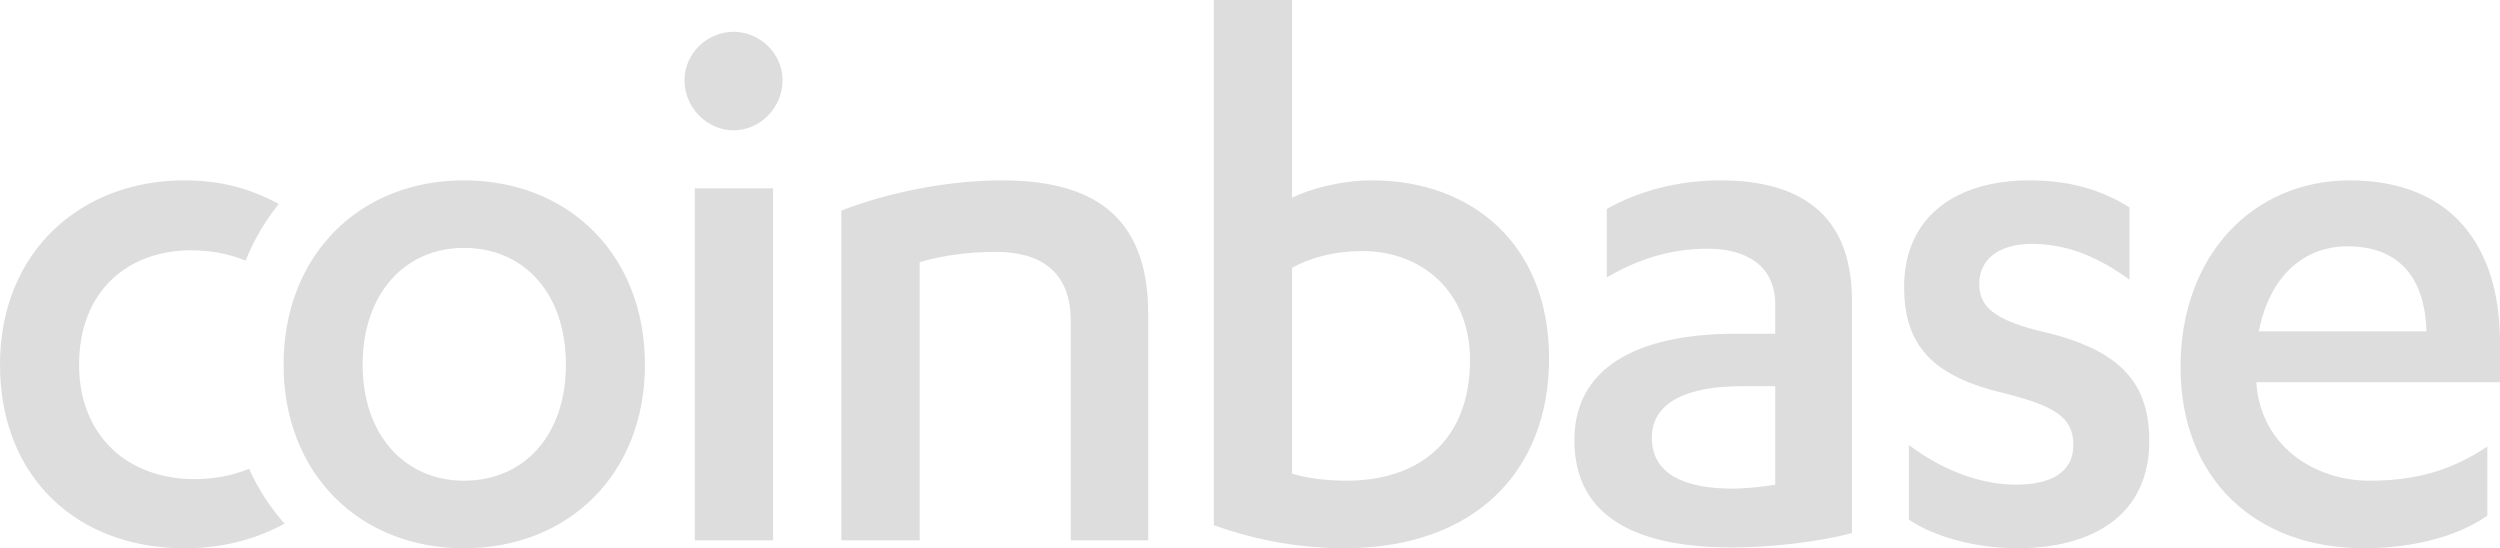 <svg xmlns="http://www.w3.org/2000/svg" xmlns:xlink="http://www.w3.org/1999/xlink" width="114" height="25" viewBox="0 0 114 25">
  <defs>
    <path id="coinbase-a" d="M11.359,21.38 C11.781,22.308 12.326,23.145 12.976,23.88 C11.543,24.654 10.04,25 8.403,25 C3.534,25 0,21.776 0,16.631 C0,11.449 3.714,8.225 8.403,8.225 C10.072,8.225 11.388,8.589 12.713,9.301 C12.095,10.064 11.585,10.929 11.198,11.882 C10.398,11.56 9.575,11.413 8.727,11.413 C5.842,11.413 3.606,13.261 3.606,16.631 C3.606,19.819 5.77,21.848 8.872,21.848 C9.76,21.848 10.581,21.687 11.359,21.38 Z M21.152,8.225 C25.948,8.225 29.41,11.631 29.41,16.631 C29.41,21.595 25.948,25 21.152,25 C16.393,25 12.931,21.595 12.931,16.631 C12.931,11.631 16.393,8.225 21.152,8.225 Z M21.152,11.304 C18.484,11.304 16.536,13.37 16.536,16.631 C16.536,19.856 18.484,21.92 21.152,21.92 C23.894,21.92 25.805,19.856 25.805,16.631 C25.805,13.37 23.894,11.304 21.152,11.304 Z M31.683,24.638 L31.683,8.587 L35.252,8.587 L35.252,24.638 L31.683,24.638 Z M31.213,3.659 C31.213,2.428 32.26,1.449 33.449,1.449 C34.64,1.449 35.685,2.428 35.685,3.659 C35.685,4.928 34.64,5.943 33.449,5.943 C32.26,5.943 31.213,4.928 31.213,3.659 Z M38.366,9.602 C40.603,8.733 43.344,8.225 45.687,8.225 C49.763,8.225 52.359,9.783 52.359,14.312 L52.359,24.638 L48.825,24.638 L48.825,14.638 C48.825,12.32 47.383,11.485 45.399,11.485 C44.136,11.485 42.875,11.667 41.937,11.956 L41.937,24.638 L38.366,24.638 L38.366,9.602 Z M55.349,0 L58.918,0 L58.918,9.022 C59.675,8.624 61.154,8.225 62.56,8.225 C67.176,8.225 70.638,11.196 70.638,16.341 C70.638,21.522 67.212,25 61.299,25 C58.991,25 56.972,24.529 55.349,23.949 L55.349,0 Z M58.918,21.595 C59.603,21.811 60.505,21.92 61.406,21.92 C64.688,21.92 67.032,20.109 67.032,16.413 C67.032,13.297 64.833,11.449 62.128,11.449 C60.722,11.449 59.64,11.812 58.918,12.211 L58.918,21.595 Z M80.951,13.877 C80.951,12.137 79.652,11.341 77.885,11.341 C76.046,11.341 74.604,11.884 73.27,12.645 L73.27,9.528 C74.675,8.733 76.478,8.225 78.463,8.225 C81.96,8.225 84.448,9.674 84.448,13.695 L84.448,24.311 C82.934,24.71 80.771,24.964 78.968,24.964 C74.82,24.964 71.791,23.696 71.791,20.072 C71.791,16.812 74.567,15.218 79.183,15.218 L80.951,15.218 L80.951,13.877 Z M80.951,17.609 L79.436,17.609 C76.947,17.609 75.324,18.333 75.324,19.964 C75.324,21.63 76.84,22.282 79.003,22.282 C79.545,22.282 80.302,22.21 80.951,22.101 L80.951,17.609 Z M87.044,20.29 C88.523,21.413 90.289,22.101 91.912,22.101 C93.5,22.101 94.545,21.558 94.545,20.29 C94.545,18.985 93.608,18.514 91.552,17.971 C88.235,17.21 86.828,15.87 86.828,13.08 C86.828,9.818 89.28,8.225 92.526,8.225 C94.329,8.225 95.771,8.624 97.105,9.457 L97.105,12.754 C95.699,11.74 94.329,11.123 92.634,11.123 C91.083,11.123 90.254,11.884 90.254,12.935 C90.254,13.985 90.938,14.53 92.778,15.036 C96.421,15.833 98.007,17.21 98.007,20.109 C98.007,23.478 95.447,25 91.985,25 C90.109,25 88.235,24.494 87.044,23.696 L87.044,20.29 Z M102.893,17.428 L102.893,17.5 C103.11,20.362 105.562,21.92 108.05,21.92 C110.249,21.92 111.837,21.413 113.423,20.362 L113.423,23.515 C111.98,24.529 109.853,25 107.798,25 C102.822,25 99.432,21.811 99.432,16.74 C99.432,11.631 102.749,8.225 107.149,8.225 C111.8,8.225 114,11.232 114,15.616 L114,17.428 L102.893,17.428 Z M110.646,15.109 C110.574,12.608 109.349,11.232 107.041,11.232 C104.985,11.232 103.471,12.682 103.002,15.109 L110.646,15.109 Z"/>
  </defs>
  <use fill="#DDD" fill-rule="evenodd" xlink:href="#coinbase-a"/>
</svg>
